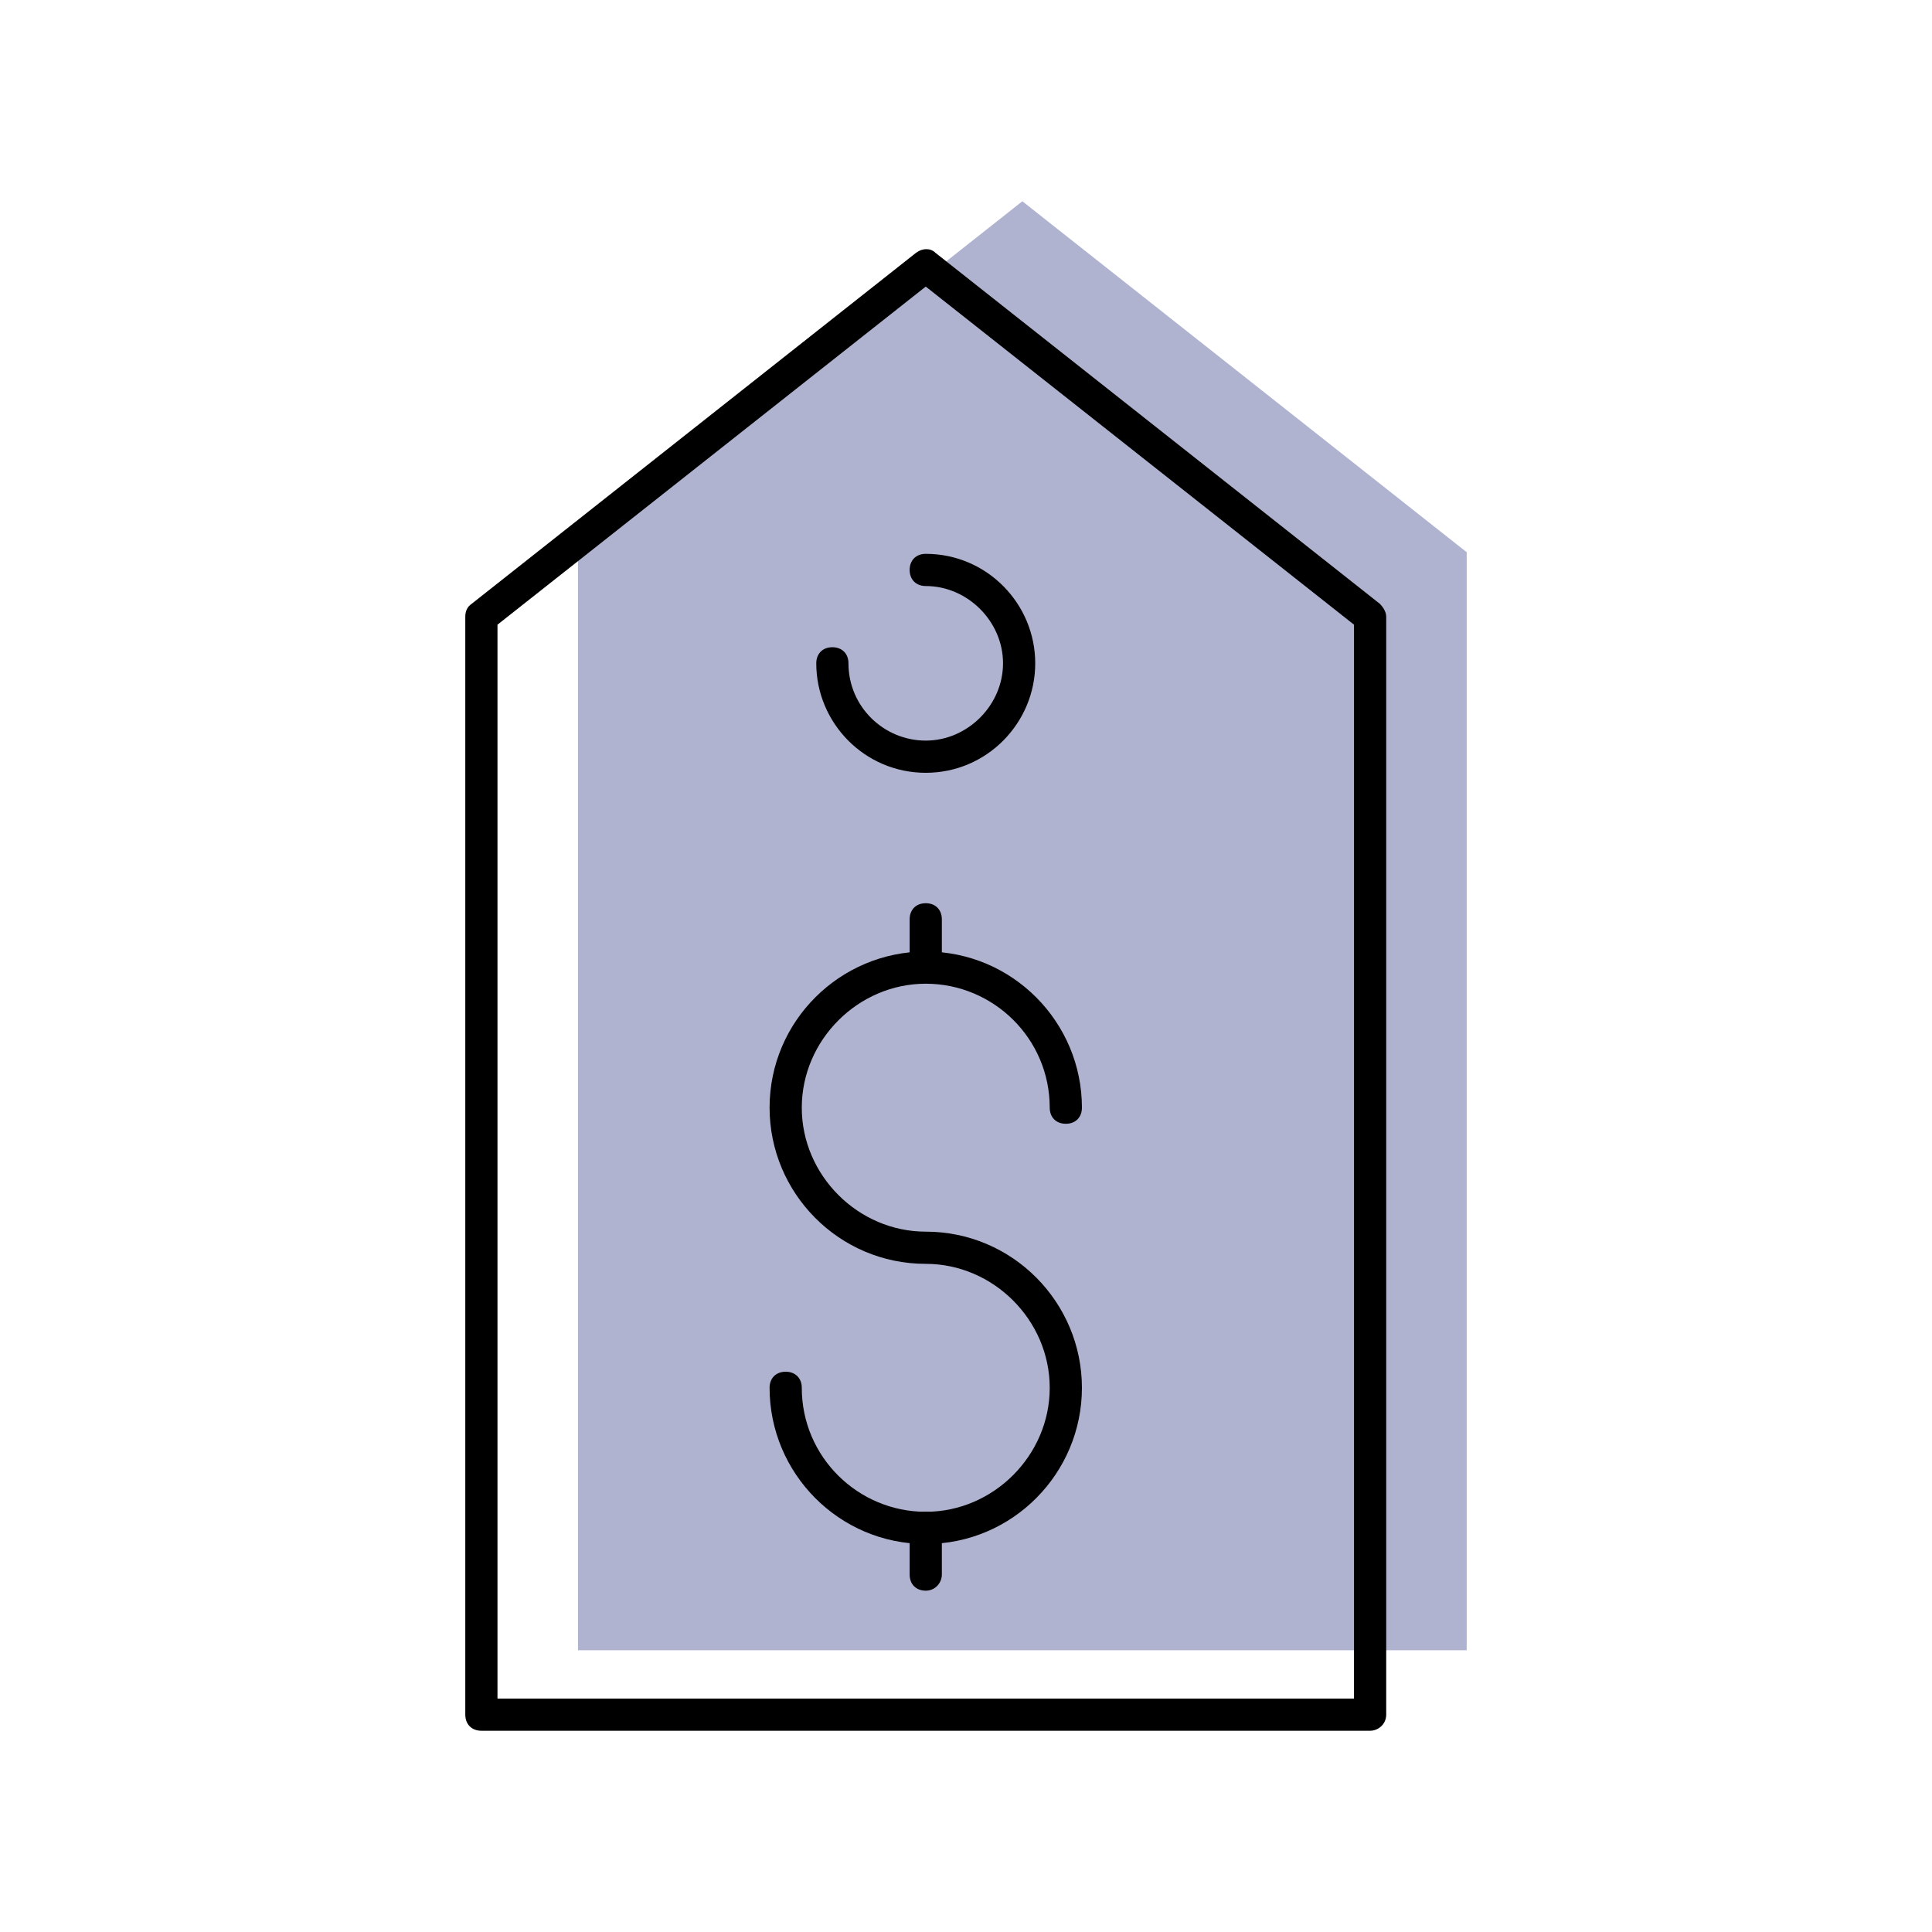 <?xml version="1.0" encoding="utf-8"?>
<!-- Generator: Adobe Illustrator 23.0.0, SVG Export Plug-In . SVG Version: 6.00 Build 0)  -->
<svg version="1.1" id="Layer_1" xmlns="http://www.w3.org/2000/svg" xmlns:xlink="http://www.w3.org/1999/xlink" x="0px" y="0px"
	 viewBox="0 0 120 120" style="enable-background:new 0 0 120 120;" xml:space="preserve">
<style type="text/css">
	.st0{opacity:0.4;}
	.st1{fill:#37418A;}
</style>
<title>Map</title>
<g>
	<g class="st0">
		<polygon class="st1" points="91.1,102.5 35.9,102.5 35.9,34.3 63.5,12.5 91.1,34.3 		"/>
	</g>
	<g>
		<path d="M85.1,107.5H29.9c-0.6,0-1-0.4-1-1V38.3c0-0.3,0.1-0.6,0.4-0.8l27.6-21.8c0.4-0.3,0.9-0.3,1.2,0l27.6,21.8
			c0.2,0.2,0.4,0.5,0.4,0.8v68.2C86.1,107.1,85.6,107.5,85.1,107.5z M30.9,105.5h53.2V38.8l-26.6-21l-26.6,21V105.5z"/>
	</g>
	<g>
		<path d="M57.5,48c-3.8,0-6.8-3.1-6.8-6.8c0-0.6,0.4-1,1-1s1,0.4,1,1c0,2.7,2.2,4.8,4.8,4.8s4.8-2.2,4.8-4.8c0-2.6-2.2-4.8-4.8-4.8
			c-0.6,0-1-0.4-1-1s0.4-1,1-1c3.8,0,6.8,3.1,6.8,6.8C64.3,44.9,61.3,48,57.5,48z"/>
	</g>
	<g>
		<g>
			<path d="M57.5,95.9c-5.4,0-9.7-4.4-9.7-9.7c0-0.6,0.4-1,1-1c0.6,0,1,0.4,1,1c0,4.3,3.5,7.7,7.7,7.7s7.7-3.5,7.7-7.7
				s-3.5-7.7-7.7-7.7c-5.4,0-9.7-4.4-9.7-9.7c0-5.4,4.4-9.7,9.7-9.7c5.4,0,9.7,4.4,9.7,9.7c0,0.6-0.4,1-1,1s-1-0.4-1-1
				c0-4.3-3.5-7.7-7.7-7.7s-7.7,3.5-7.7,7.7s3.5,7.7,7.7,7.7c5.4,0,9.7,4.4,9.7,9.7C67.2,91.5,62.9,95.9,57.5,95.9z"/>
		</g>
		<g>
			<g>
				<path d="M57.5,61c-0.6,0-1-0.4-1-1v-2.9c0-0.6,0.4-1,1-1s1,0.4,1,1V60C58.5,60.6,58.1,61,57.5,61z"/>
			</g>
			<g>
				<path d="M57.5,98.8c-0.6,0-1-0.4-1-1v-2.9c0-0.6,0.4-1,1-1s1,0.4,1,1v2.9C58.5,98.3,58.1,98.8,57.5,98.8z"/>
			</g>
		</g>
	</g>
</g>
</svg>
